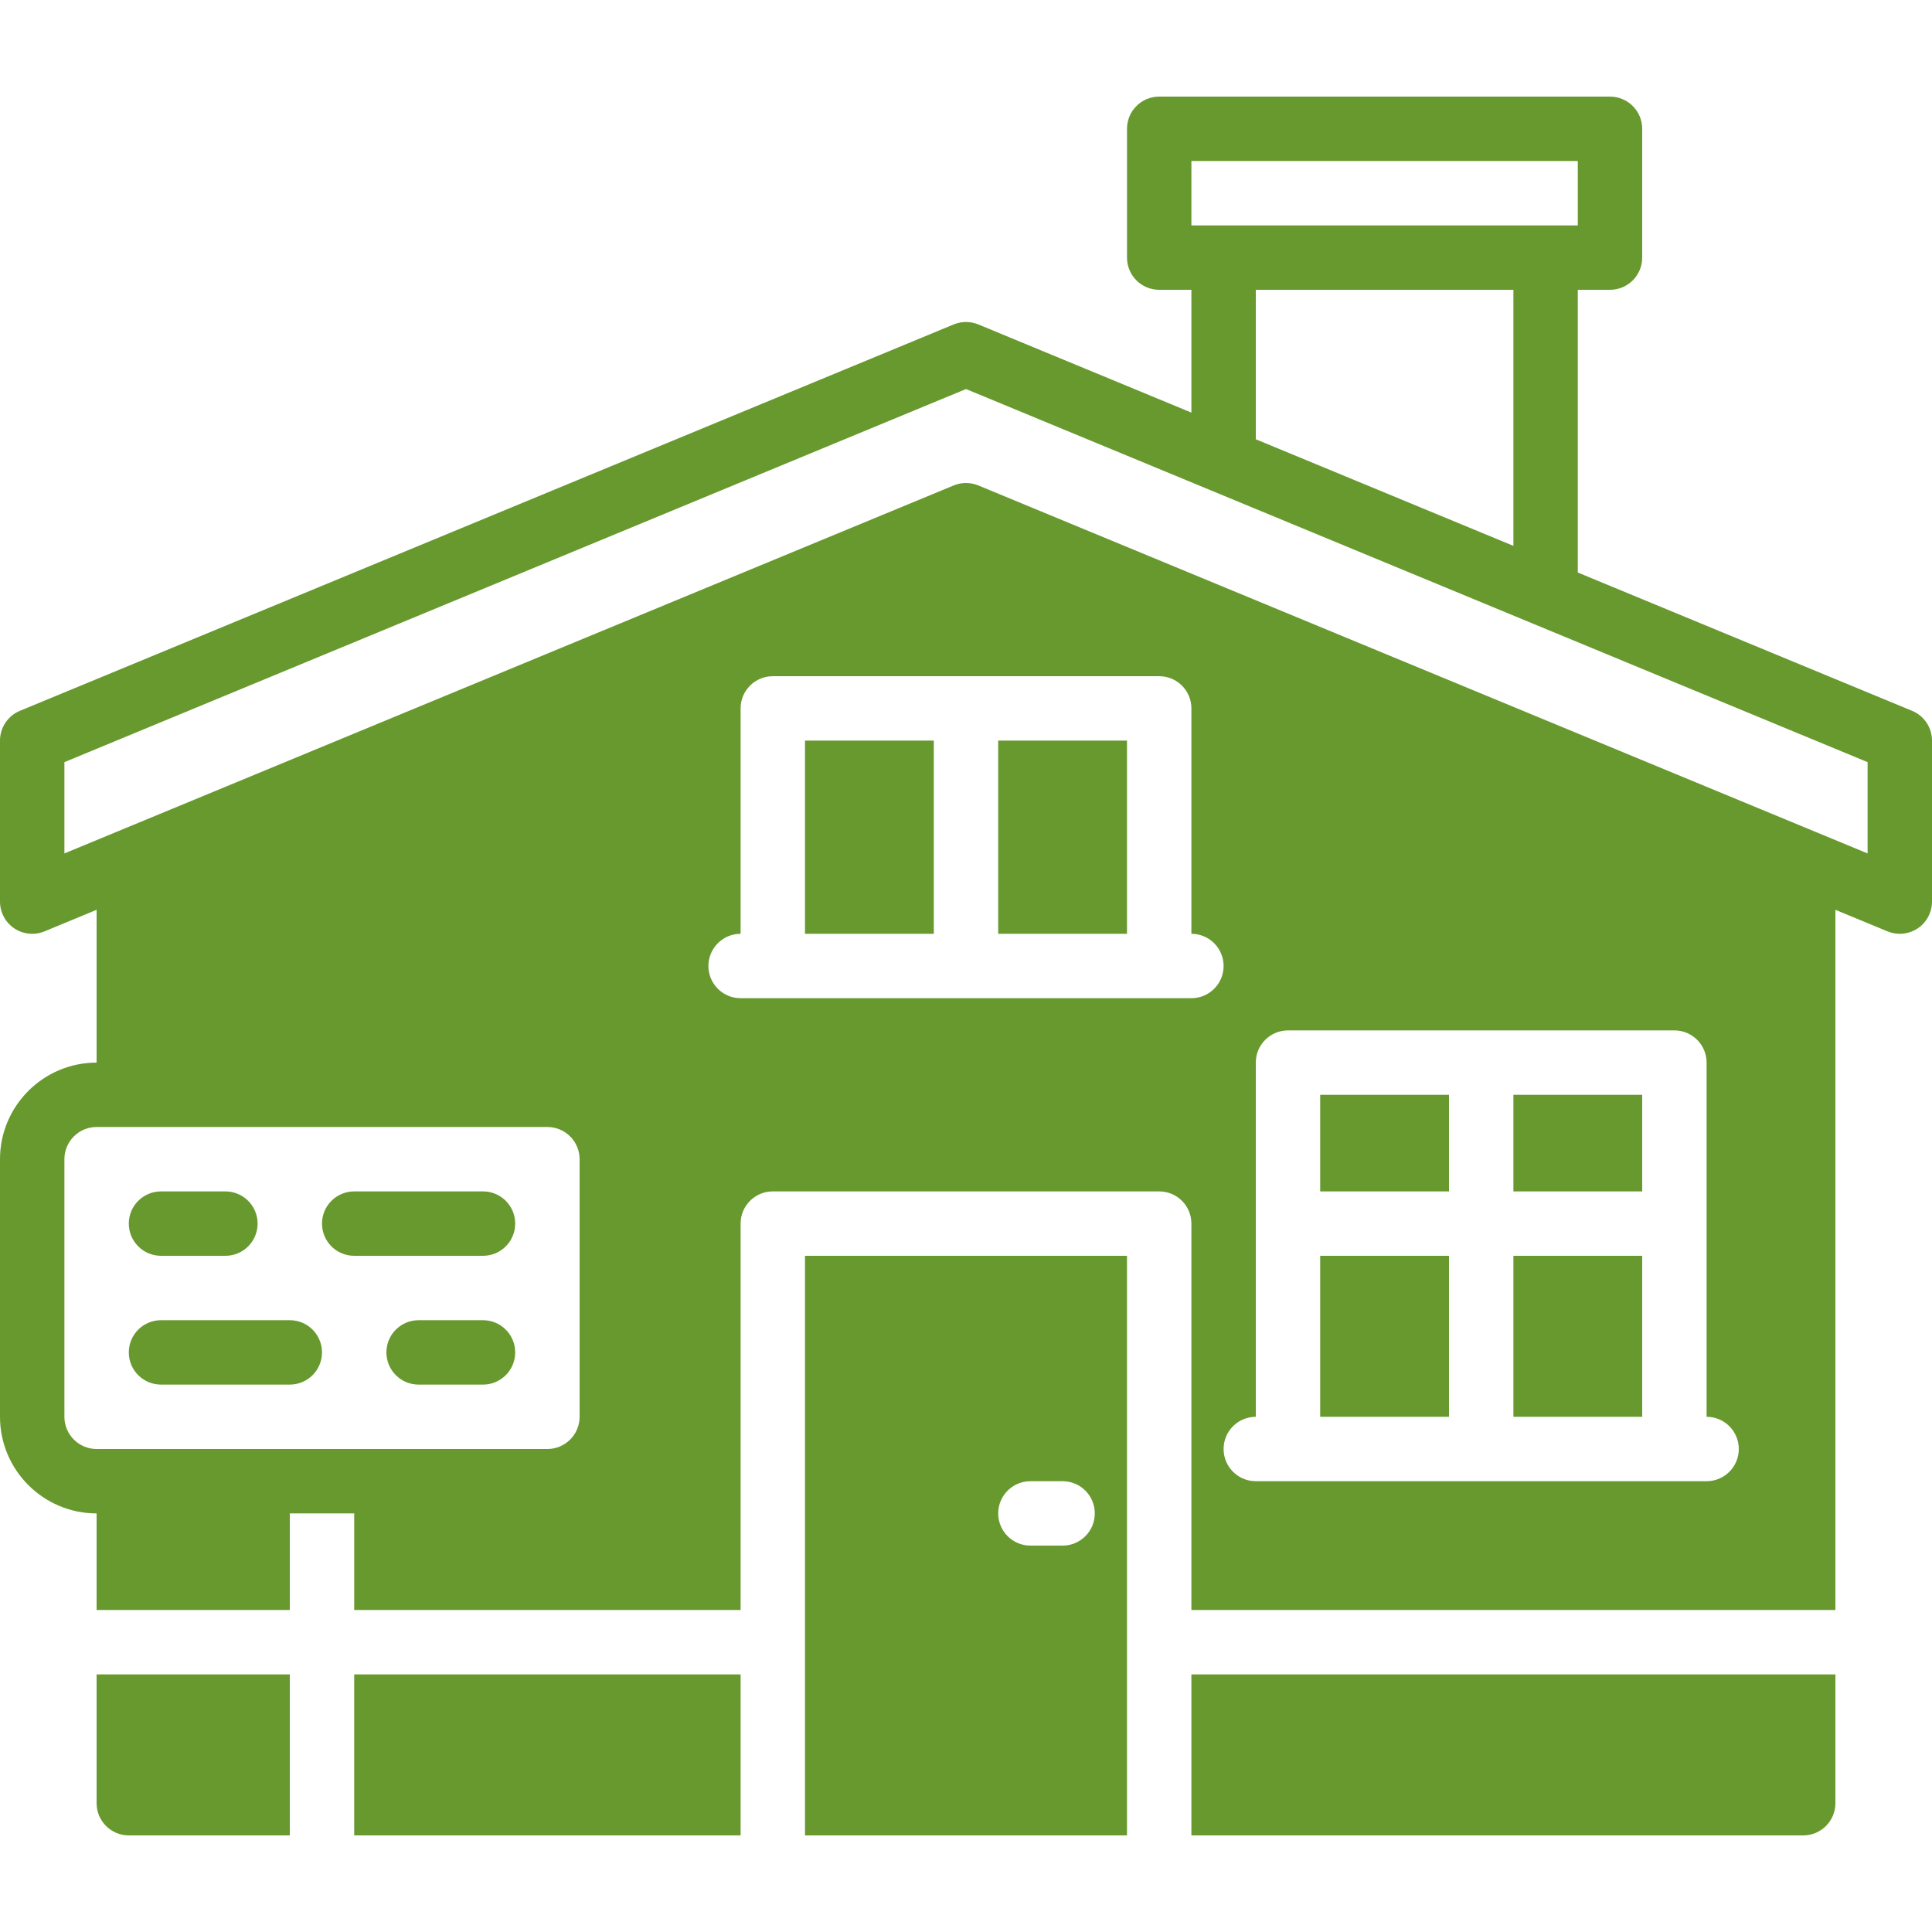 <?xml version="1.0" encoding="UTF-8"?> <svg xmlns="http://www.w3.org/2000/svg" width="512" height="512" viewBox="0 0 512 512" fill="none"><path d="M42.667 332.8H59.734C64.453 332.8 68.267 328.977 68.267 324.267C68.267 319.557 64.453 315.734 59.734 315.734H42.667C37.948 315.734 34.134 319.557 34.134 324.267C34.134 328.977 37.948 332.8 42.667 332.8Z" fill="#68992E"></path><path d="M128 315.734H93.867C89.148 315.734 85.334 319.557 85.334 324.267C85.334 328.977 89.148 332.8 93.867 332.8H128C132.719 332.8 136.533 328.977 136.533 324.267C136.533 319.557 132.719 315.734 128 315.734Z" fill="#68992E"></path><path d="M128 349.867H110.933C106.214 349.867 102.4 353.69 102.4 358.4C102.4 363.11 106.214 366.933 110.933 366.933H128C132.719 366.933 136.533 363.11 136.533 358.4C136.533 353.69 132.719 349.867 128 349.867Z" fill="#68992E"></path><path d="M76.8 349.867H42.667C37.948 349.867 34.134 353.69 34.134 358.4C34.134 363.11 37.948 366.933 42.667 366.933H76.8C81.519 366.933 85.333 363.11 85.333 358.4C85.333 353.69 81.519 349.867 76.8 349.867Z" fill="#68992E"></path><path d="M506.735 188.381L418.133 151.722V76.8H426.666C431.385 76.8 435.199 72.977 435.199 68.267V34.133C435.199 29.423 431.385 25.6 426.666 25.6H307.2C302.481 25.6 298.667 29.423 298.667 34.133V68.266C298.667 72.976 302.481 76.799 307.2 76.799H315.733V109.345L259.268 85.981C257.169 85.119 254.831 85.119 252.732 85.981L5.265 188.381C2.082 189.704 0 192.81 0 196.266V238.933C0 241.783 1.425 244.446 3.789 246.033C6.17 247.612 9.165 247.91 11.802 246.818L25.6 241.109V281.6C11.486 281.6 0 293.085 0 307.2V375.467C0 389.581 11.486 401.067 25.6 401.067V426.667H76.8V401.067H93.867V426.667H196.267V324.267C196.267 319.557 200.081 315.734 204.8 315.734H307.2C311.919 315.734 315.733 319.557 315.733 324.267V426.667H486.4V241.109L500.198 246.818C501.248 247.253 502.357 247.467 503.466 247.467C505.13 247.467 506.785 246.981 508.211 246.033C510.575 244.446 512 241.783 512 238.933V196.266C512 192.81 509.918 189.704 506.735 188.381ZM315.733 42.666H418.133V59.733H409.6H324.267H315.734V42.666H315.733ZM401.067 76.8V144.657L376.977 134.69L332.8 116.411V76.8H401.067ZM153.6 375.466C153.6 380.168 149.777 383.999 145.067 383.999H85.333H34.133H25.6C20.89 383.999 17.067 380.168 17.067 375.466V307.2C17.067 302.498 20.89 298.667 25.6 298.667H34.133H145.066C149.776 298.667 153.599 302.498 153.599 307.2V375.466H153.6ZM315.733 264.533H307.2H204.8H196.267C191.548 264.533 187.734 260.71 187.734 256C187.734 251.29 191.548 247.467 196.267 247.467V187.734C196.267 183.024 200.081 179.201 204.8 179.201H307.2C311.919 179.201 315.733 183.024 315.733 187.734V247.467C320.452 247.467 324.266 251.29 324.266 256C324.267 260.71 320.452 264.533 315.733 264.533ZM452.267 392.533H443.734H341.334H332.8C328.081 392.533 324.267 388.71 324.267 384C324.267 379.29 328.081 375.467 332.8 375.467V281.6C332.8 276.89 336.614 273.067 341.333 273.067H443.733C448.452 273.067 452.266 276.89 452.266 281.6V375.467C456.985 375.467 460.799 379.29 460.799 384C460.799 388.71 456.986 392.533 452.267 392.533ZM494.933 226.167L259.268 128.648C258.218 128.213 257.109 127.999 256 127.999C254.891 127.999 253.781 128.212 252.732 128.648L17.067 226.167V201.975L256 103.099L320.981 129.988C320.989 129.997 320.989 129.997 320.998 129.997L406.331 165.308L494.933 201.976V226.167Z" fill="#68992E"></path><path d="M384 332.8H349.867V375.467H384V332.8Z" fill="#68992E"></path><path d="M247.466 196.267H213.333V247.467H247.466V196.267Z" fill="#68992E"></path><path d="M384 290.134H349.867V315.734H384V290.134Z" fill="#68992E"></path><path d="M298.666 196.267H264.533V247.467H298.666V196.267Z" fill="#68992E"></path><path d="M435.2 290.134H401.067V315.734H435.2V290.134Z" fill="#68992E"></path><path d="M435.2 332.8H401.067V375.467H435.2V332.8Z" fill="#68992E"></path><path d="M315.733 486.4H477.866C482.585 486.4 486.399 482.577 486.399 477.867V443.734H315.733V486.4Z" fill="#68992E"></path><path d="M213.333 486.4H298.666V332.8H213.333V486.4ZM273.067 392.534H281.6C286.319 392.534 290.133 396.357 290.133 401.067C290.133 405.777 286.319 409.6 281.6 409.6H273.067C268.348 409.6 264.534 405.777 264.534 401.067C264.533 396.357 268.348 392.534 273.067 392.534Z" fill="#68992E"></path><path d="M196.267 443.734H93.867V486.401H196.267V443.734Z" fill="#68992E"></path><path d="M25.6 477.867C25.6 482.577 29.414 486.4 34.133 486.4H76.8V443.733H25.6V477.867Z" fill="#68992E"></path></svg> 